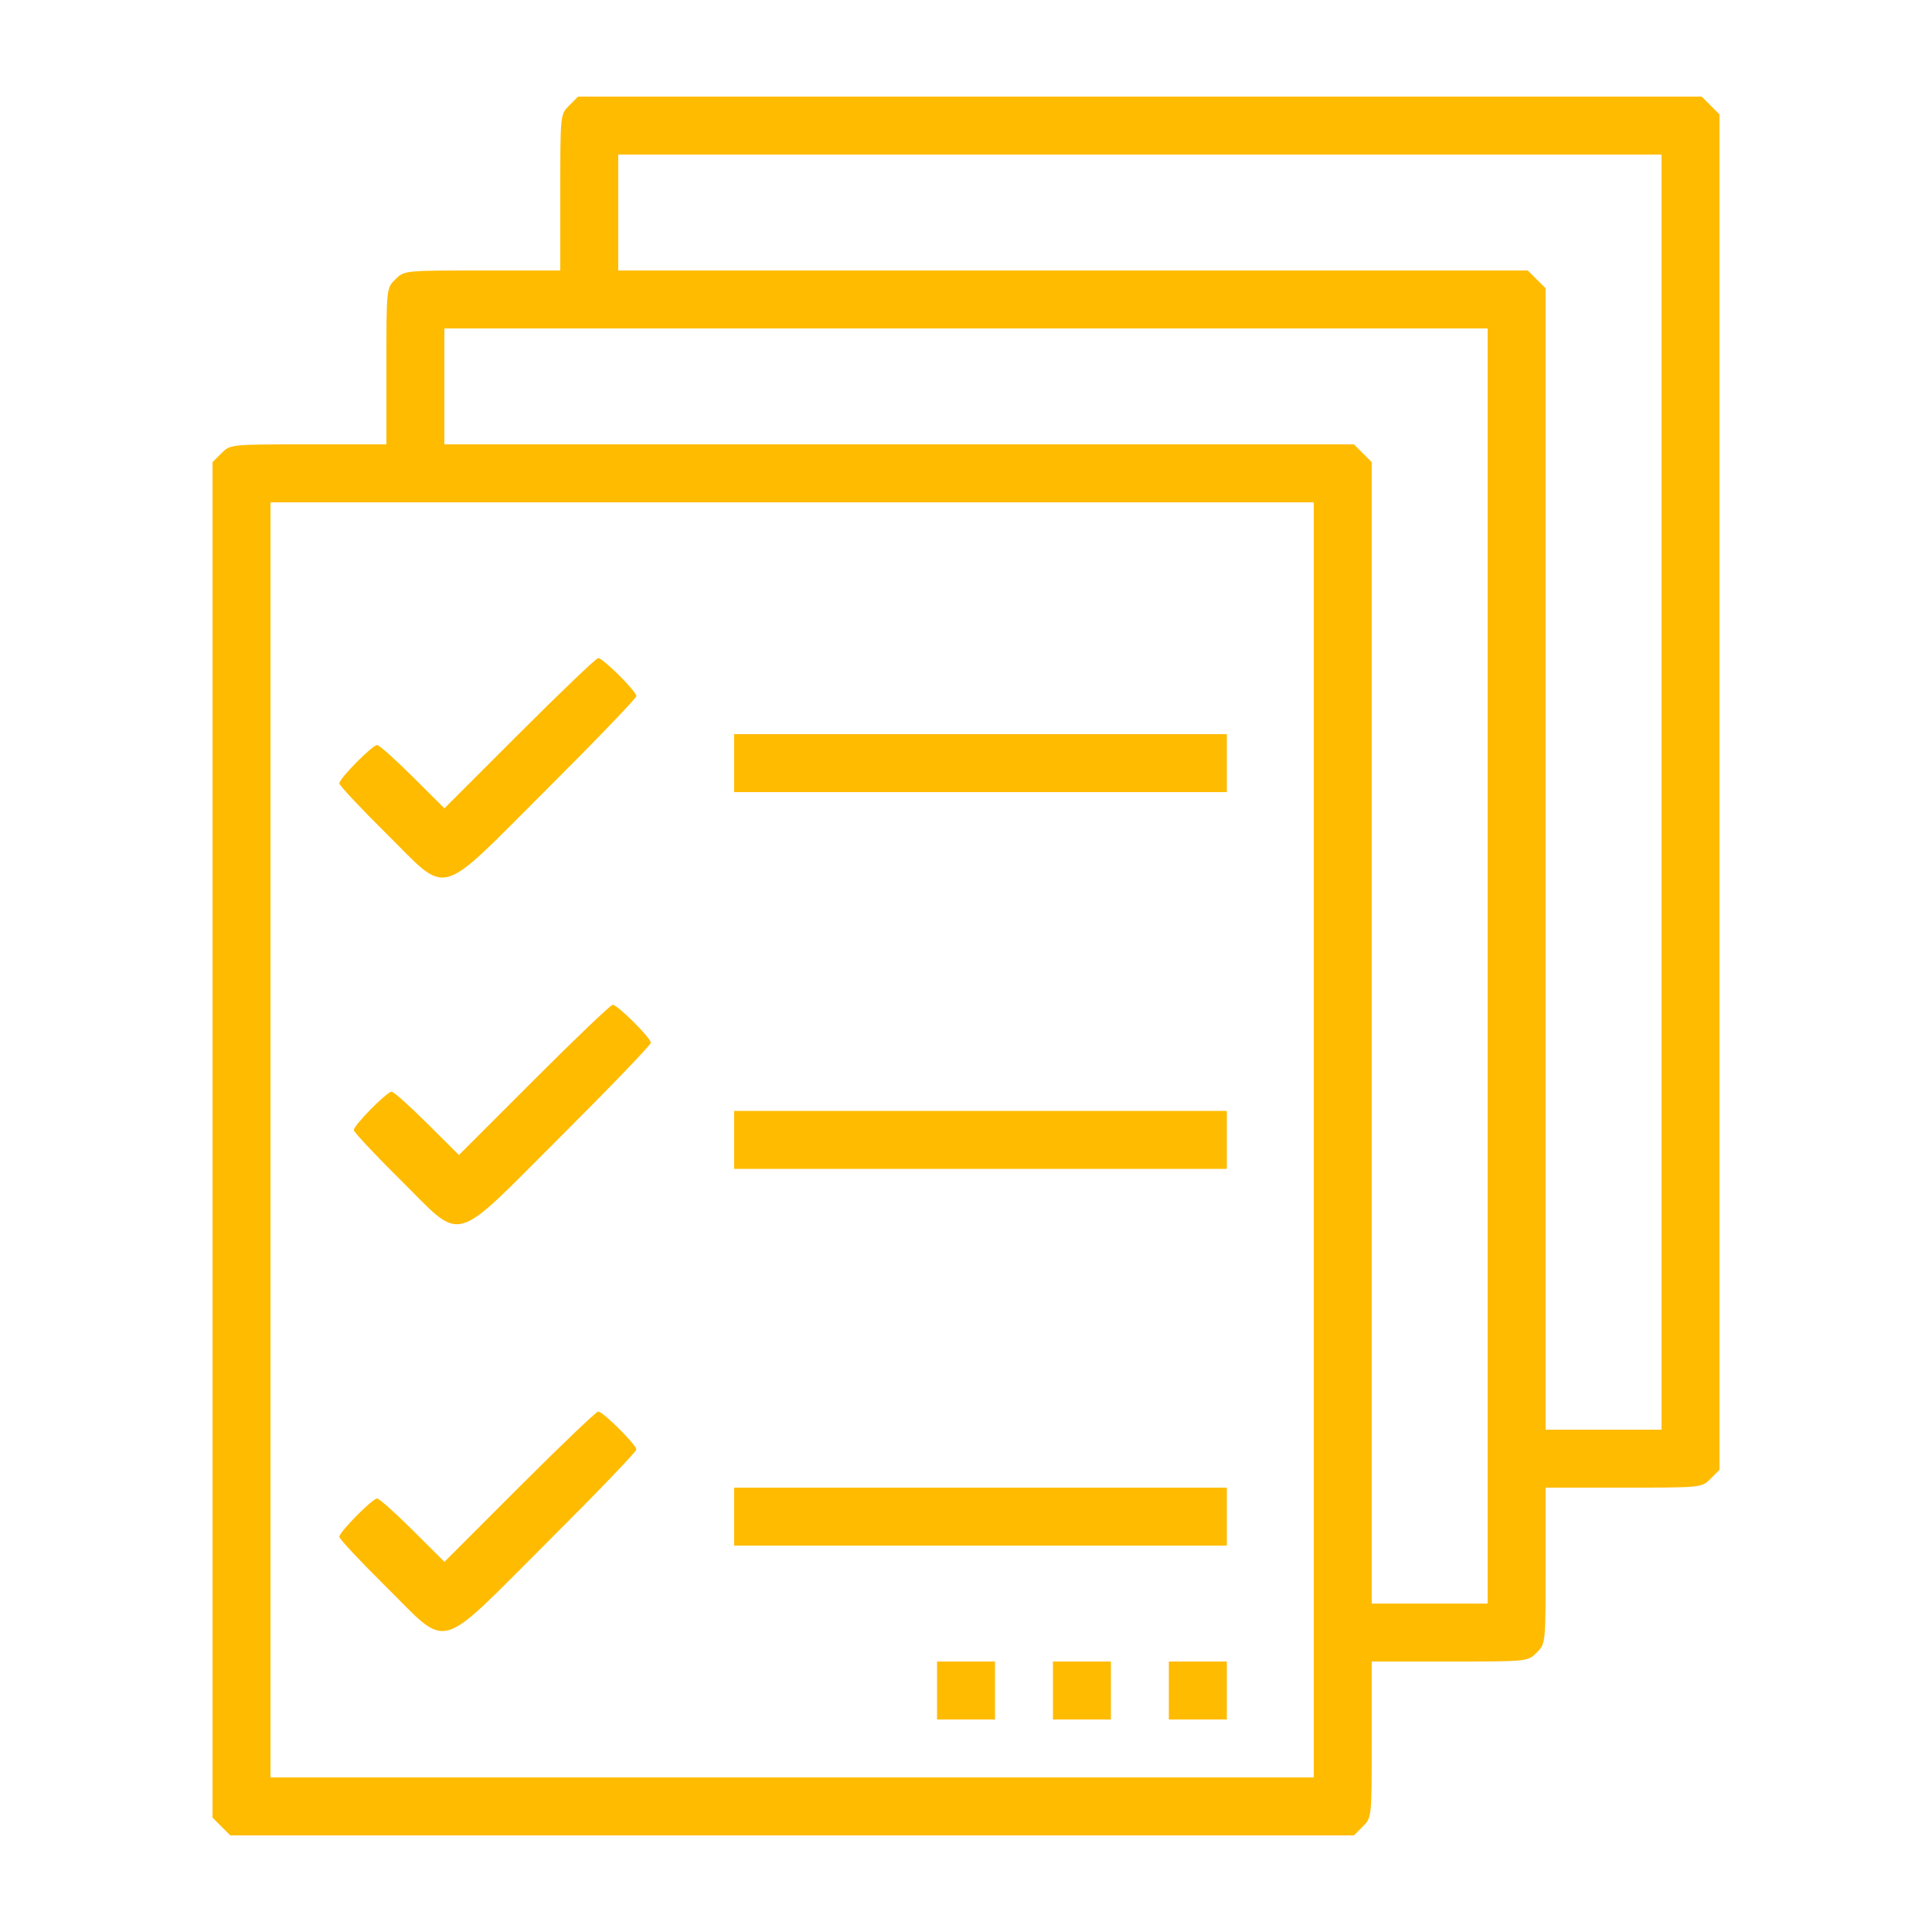 <?xml version="1.0" encoding="UTF-8"?> <svg xmlns="http://www.w3.org/2000/svg" width="200" height="200" viewBox="0 0 200 200" fill="none"> <path fill-rule="evenodd" clip-rule="evenodd" d="M58.921 10.921C58 11.841 58 11.842 58 19.921V28H49.921C41.842 28 41.841 28 40.921 28.921C40 29.841 40 29.842 40 37.921V46H31.921C23.842 46 23.841 46 22.921 46.921L22 47.841V118V188.159L22.921 189.079L23.841 190H82H140.159L141.079 189.079C142 188.159 142 188.158 142 180.079V172H150.079C158.158 172 158.159 172 159.079 171.079C160 170.159 160 170.158 160 162.079V154H168.079C176.158 154 176.159 154 177.079 153.079L178 152.159V82V11.841L177.079 10.921L176.159 10H118H59.841L58.921 10.921ZM172 82V148H166H160V88.921V29.841L159.079 28.921L158.159 28H111.079H64V22V16H118H172V82ZM154 100V166H148H142V106.921V47.841L141.079 46.921L140.159 46H93.079H46V40V34H100H154V100ZM136 118V184H82H28V118V52H82H136V118ZM53.783 75.902L46.007 83.678L42.715 80.402C40.904 78.6 39.251 77.125 39.041 77.125C38.548 77.125 35.125 80.594 35.125 81.094C35.125 81.303 37.291 83.618 39.938 86.237C46.578 92.807 45.05 93.221 56.577 81.729C61.691 76.63 65.875 72.278 65.875 72.058C65.875 71.563 62.421 68.125 61.924 68.125C61.724 68.125 58.061 71.624 53.783 75.902ZM76 79V82H101.5H127V79V76H101.5H76V79ZM76 118V121H101.5H127V118V115H101.5H76V118ZM53.783 153.902L46.007 161.679L42.715 158.402C40.904 156.6 39.251 155.125 39.041 155.125C38.548 155.125 35.125 158.594 35.125 159.094C35.125 159.303 37.291 161.618 39.938 164.237C46.578 170.807 45.05 171.221 56.577 159.729C61.691 154.63 65.875 150.278 65.875 150.058C65.875 149.563 62.421 146.125 61.924 146.125C61.724 146.125 58.061 149.625 53.783 153.902ZM76 157V160H101.5H127V157V154H101.5H76V157ZM97 175V178H100H103V175V172H100H97V175ZM109 175V178H112H115V175V172H112H109V175ZM121 175V178H124H127V175V172H124H121V175Z" fill="#FFBB00"></path> <path d="M47.507 119.566L55.283 111.79C59.561 107.512 63.224 104.013 63.424 104.013C63.921 104.013 67.375 107.451 67.375 107.946C67.375 108.166 63.191 112.517 58.077 117.617C46.55 129.109 48.078 128.695 41.438 122.125C38.791 119.506 36.625 117.191 36.625 116.982C36.625 116.482 40.048 113.013 40.541 113.013C40.751 113.013 42.404 114.487 44.215 116.29L47.507 119.566Z" fill="#FFBB00"></path> </svg> 